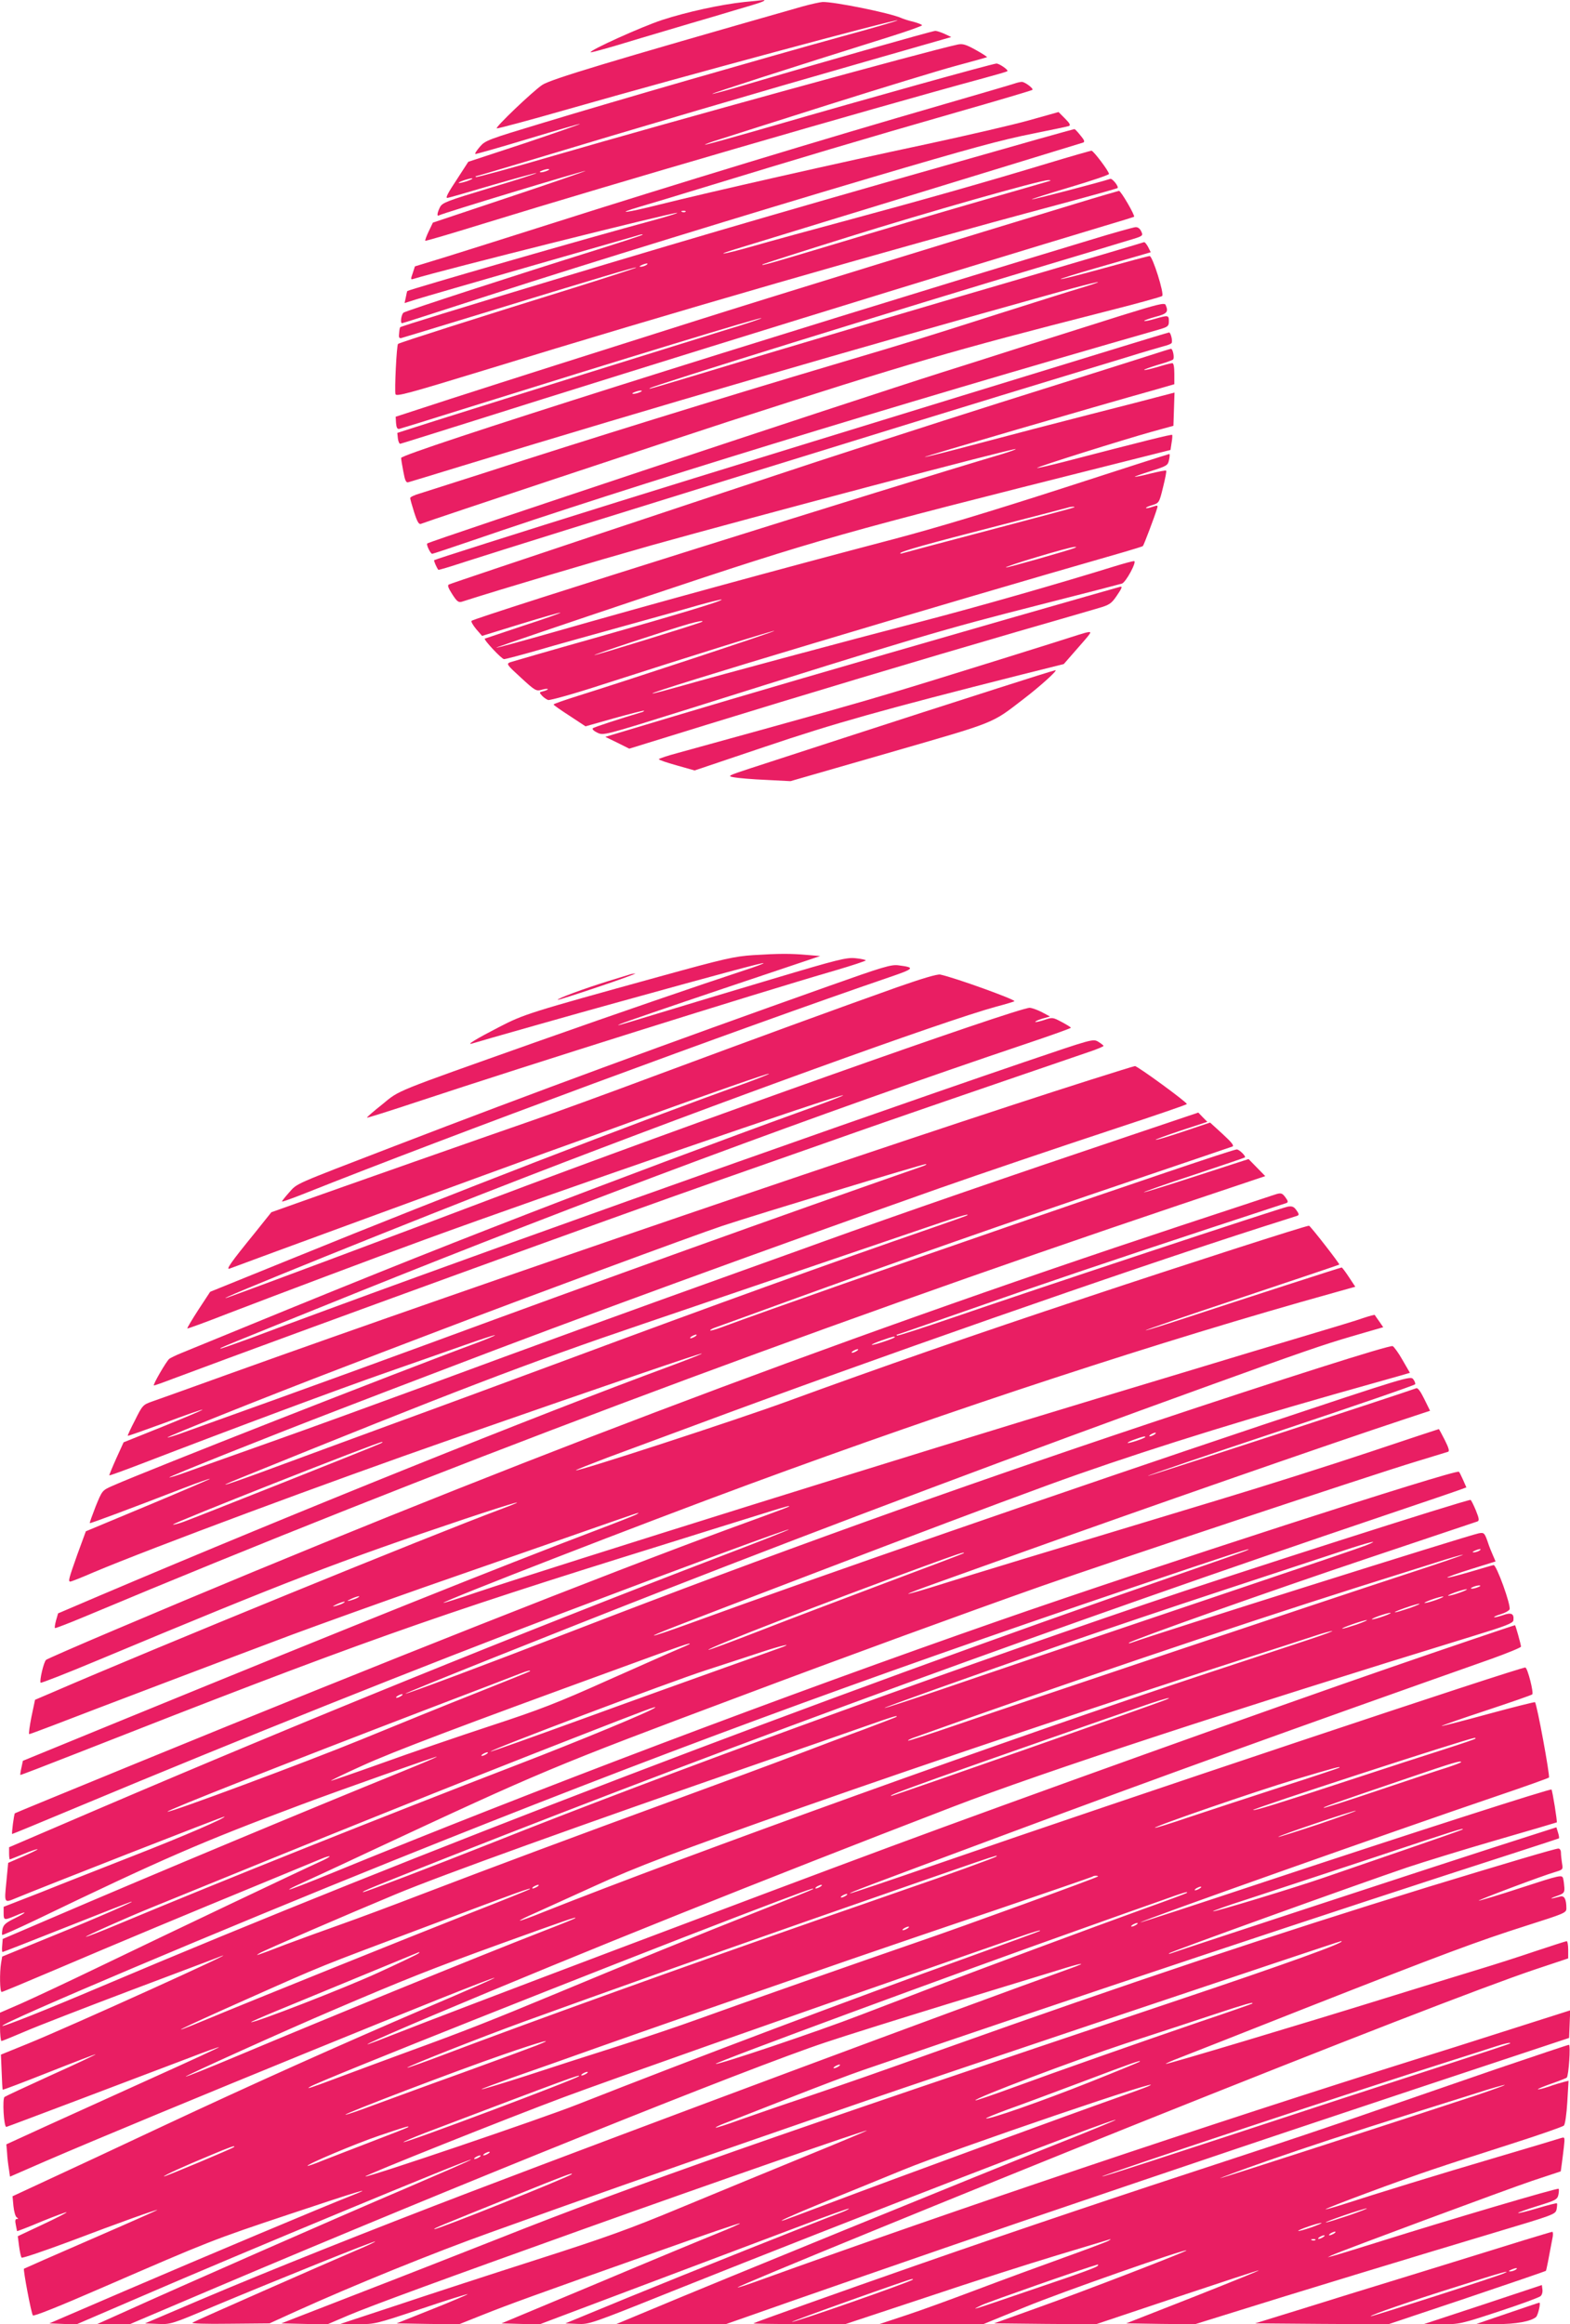 <?xml version="1.0" standalone="no"?>
<!DOCTYPE svg PUBLIC "-//W3C//DTD SVG 20010904//EN"
 "http://www.w3.org/TR/2001/REC-SVG-20010904/DTD/svg10.dtd">
<svg version="1.0" xmlns="http://www.w3.org/2000/svg"
 width="865pt" height="1280pt" viewBox="0 0 865 1280"
 preserveAspectRatio="xMidYMid meet">
<g transform="translate(0,1280) scale(0.1,-0.1)"
fill="#e91e63" stroke="none">
<path d="M4101 12789 c-131 -14 -318 -55 -453 -99 -113 -37 -403 -168 -394
-178 2 -2 65 15 140 37 75 23 197 59 271 81 74 22 195 58 268 79 72 22 165 49
205 61 65 19 93 32 60 29 -7 -1 -51 -6 -97 -10z"/>
<path d="M4420 12764 c-1066 -304 -1388 -401 -1433 -432 -52 -35 -262 -235
-250 -239 5 -2 184 46 397 107 637 182 1804 496 1811 488 3 -2 -141 -44 -318
-92 -409 -113 -1229 -349 -1637 -473 -301 -91 -316 -96 -346 -131 -18 -21 -29
-38 -25 -40 4 -1 135 36 290 83 156 47 285 84 287 83 1 -2 -136 -50 -306 -107
l-310 -102 -55 -85 c-59 -89 -72 -114 -60 -114 5 0 116 32 248 71 131 38 241
68 243 66 2 -2 -113 -39 -257 -82 -238 -72 -262 -81 -275 -106 -16 -32 -18
-53 -5 -45 17 11 793 246 807 245 5 0 -182 -65 -416 -143 l-425 -142 -23 -48
c-13 -27 -21 -50 -19 -52 2 -2 142 39 313 92 717 221 2106 625 2769 805 66 18
122 34 125 37 8 6 -44 42 -60 42 -20 0 -731 -198 -1224 -341 -208 -60 -380
-108 -382 -106 -2 2 33 15 79 29 45 15 318 101 607 193 289 91 602 187 695
212 94 25 171 47 173 48 2 2 -26 20 -62 40 -54 30 -72 35 -98 30 -166 -35
-1593 -428 -2222 -611 -235 -69 -431 -122 -434 -119 -3 3 -2 5 2 5 4 0 125 36
269 79 639 193 1272 379 1870 550 l478 137 -36 17 c-20 9 -43 17 -52 17 -16 0
-698 -194 -1042 -296 -101 -30 -185 -53 -187 -51 -3 3 402 134 989 318 92 29
167 56 167 60 0 3 -21 12 -47 19 -27 6 -57 16 -68 21 -63 28 -371 90 -433 88
-15 -1 -65 -12 -112 -25z m-1405 -904 c-11 -5 -27 -9 -35 -9 -9 0 -8 4 5 9 11
5 27 9 35 9 9 0 8 -4 -5 -9z m-435 -55 c-19 -7 -42 -13 -50 -13 -8 0 1 6 20
13 19 7 42 13 50 13 8 0 -1 -6 -20 -13z"/>
<path d="M5590 12340 c-14 -5 -182 -54 -375 -110 -696 -201 -1494 -444 -2195
-667 -217 -69 -471 -149 -564 -178 l-170 -52 -12 -37 c-12 -34 -12 -37 4 -32
147 46 1439 369 1453 364 5 -2 -64 -23 -153 -47 -309 -83 -1327 -376 -1334
-384 -1 -1 -5 -16 -8 -34 l-7 -32 63 20 c35 11 322 94 638 185 316 91 584 167
595 171 11 3 18 3 15 0 -3 -3 -116 -40 -250 -82 -451 -141 -1055 -337 -1067
-347 -12 -10 -19 -58 -8 -58 4 0 141 44 515 165 482 156 1413 443 2060 634
559 165 724 210 905 246 99 20 186 38 194 41 11 4 5 15 -21 41 l-36 36 -164
-46 c-89 -25 -345 -84 -568 -132 -463 -98 -1201 -265 -1464 -331 -191 -48
-255 -55 -109 -12 48 14 192 57 318 96 583 178 898 272 1424 423 228 65 416
121 419 124 8 7 -41 44 -58 44 -8 0 -26 -4 -40 -9z m-1813 -706 c-3 -3 -12 -4
-19 -1 -8 3 -5 6 6 6 11 1 17 -2 13 -5z"/>
<path d="M5720 12034 c-1305 -370 -1773 -506 -2615 -759 -581 -175 -895 -272
-900 -277 -2 -1 -5 -16 -6 -33 -3 -22 0 -29 11 -27 8 2 182 55 385 117 728
223 907 276 911 272 2 -2 -153 -52 -344 -112 -513 -159 -964 -303 -969 -309
-8 -7 -20 -259 -14 -277 5 -14 77 6 486 131 1033 318 2218 660 3169 914 175
47 321 88 323 90 9 8 -29 55 -40 51 -49 -17 -429 -116 -432 -113 -2 2 92 32
210 67 118 35 215 68 215 73 0 15 -85 127 -96 128 -6 0 -114 -31 -240 -69
-333 -101 -679 -199 -1094 -311 -201 -54 -439 -119 -529 -145 -183 -52 -230
-56 -63 -6 153 47 1864 571 1880 576 10 4 6 14 -15 39 -15 19 -30 35 -33 35
-3 0 -93 -25 -200 -55z m65 -230 c-5 -2 -183 -53 -395 -114 -212 -61 -563
-165 -781 -231 -373 -112 -418 -125 -408 -115 2 2 214 70 470 150 430 135
1057 313 1104 314 11 0 16 -1 10 -4z m-2225 -464 c-8 -5 -22 -9 -30 -9 -10 0
-8 3 5 9 27 12 43 12 25 0z"/>
<path d="M5925 11678 c-549 -166 -1732 -530 -2090 -644 -607 -192 -1013 -321
-1348 -429 l-307 -100 2 -35 c2 -25 7 -34 18 -32 8 2 164 50 345 107 902 282
1645 509 1650 503 3 -2 -89 -33 -203 -67 -214 -66 -1216 -379 -1590 -497
l-213 -68 3 -30 c2 -17 8 -30 13 -30 6 1 174 54 375 117 989 313 2716 846
3505 1083 88 26 162 49 163 50 8 5 -73 144 -83 143 -5 -1 -113 -32 -240 -71z"/>
<path d="M6005 11478 c-1880 -569 -3795 -1175 -3795 -1200 0 -6 5 -39 12 -74
9 -50 15 -63 27 -60 9 2 142 43 296 90 1082 330 2148 640 3279 955 219 61 308
79 134 26 -51 -15 -255 -79 -453 -142 -471 -150 -451 -144 -885 -273 -670
-199 -1383 -420 -1960 -607 -162 -52 -319 -102 -348 -111 -28 -8 -52 -19 -52
-25 0 -6 10 -41 22 -79 17 -53 26 -67 37 -63 53 21 1416 473 1696 564 1004
324 1232 390 2063 602 174 44 321 84 325 89 13 11 -53 220 -69 220 -7 0 -119
-30 -249 -66 -131 -36 -239 -64 -241 -61 -2 2 87 30 199 62 111 32 223 64 250
72 l47 14 -15 30 c-9 16 -19 28 -23 25 -4 -2 -332 -99 -727 -215 -396 -115
-999 -294 -1340 -396 -685 -207 -662 -200 -655 -193 10 12 1371 434 2185 678
204 61 407 122 452 136 81 24 82 25 71 49 -7 16 -19 25 -32 24 -12 -1 -124
-32 -251 -71z m-2480 -838 c-11 -5 -27 -9 -35 -9 -9 0 -8 4 5 9 11 5 27 9 35
9 9 0 8 -4 -5 -9z"/>
<path d="M6180 11063 c-129 -41 -370 -117 -535 -169 -165 -53 -367 -117 -450
-143 -533 -169 -2829 -932 -2841 -944 -7 -6 18 -57 27 -57 4 0 106 34 226 75
839 289 2294 735 3781 1161 47 14 52 18 52 45 0 34 -4 34 -77 13 -30 -9 -56
-14 -59 -11 -2 2 25 12 61 22 66 17 74 27 57 66 -6 13 -42 4 -242 -58z"/>
<path d="M6175 10889 c-1175 -360 -2420 -743 -2765 -851 -593 -185 -1014 -319
-1018 -323 -3 -3 14 -42 23 -53 2 -2 65 17 141 42 385 124 2525 787 3314 1026
113 34 270 82 349 106 79 25 164 49 188 56 24 6 46 14 48 19 7 10 -5 59 -14
58 -3 0 -123 -36 -266 -80z"/>
<path d="M6310 10835 c-74 -24 -288 -91 -475 -150 -466 -146 -789 -250 -1330
-426 -491 -161 -2012 -668 -2032 -678 -9 -4 -3 -20 19 -54 25 -39 34 -46 52
-41 228 73 724 220 1046 311 558 156 1999 537 2006 530 3 -2 -31 -14 -73 -27
-593 -175 -2906 -901 -2925 -919 -4 -3 7 -23 25 -45 l33 -38 214 66 c117 36
215 64 218 62 2 -2 -90 -35 -205 -72 -114 -38 -210 -70 -212 -71 -8 -5 93
-113 106 -113 8 0 92 22 186 49 95 28 305 86 467 131 162 45 350 97 418 117
68 19 125 33 128 31 6 -7 -228 -78 -701 -212 -242 -68 -451 -129 -464 -133
-22 -9 -20 -13 59 -85 77 -71 84 -75 113 -67 17 5 33 7 35 4 2 -2 -8 -7 -22
-11 -26 -6 -26 -7 -10 -25 9 -10 25 -21 34 -24 10 -3 146 35 302 86 472 152
942 299 945 295 4 -4 -835 -281 -1079 -357 -76 -24 -138 -45 -138 -49 0 -3 40
-31 88 -62 l88 -58 159 45 c87 24 161 43 163 41 2 -2 -5 -7 -15 -9 -117 -35
-260 -81 -267 -88 -5 -4 6 -15 25 -24 34 -16 35 -16 479 123 1307 411 1412
442 1965 583 237 60 437 112 446 115 22 6 85 124 67 124 -8 0 -56 -13 -108
-29 -323 -100 -751 -222 -1050 -300 -443 -115 -1131 -300 -1330 -357 -85 -24
-159 -44 -165 -43 -38 2 1538 475 2598 779 54 16 101 30 104 33 5 5 65 163 77
204 7 21 6 22 -24 12 -17 -6 -33 -9 -36 -7 -2 3 13 10 34 16 38 12 39 13 60
99 12 48 20 89 17 91 -2 3 -41 -5 -87 -16 -45 -12 -84 -19 -86 -18 -1 2 39 16
90 32 88 28 93 31 99 62 4 17 4 32 2 32 -3 0 -269 -85 -592 -190 -394 -127
-699 -219 -931 -280 -632 -166 -1338 -359 -1869 -511 -172 -49 -315 -88 -317
-86 -2 2 375 130 838 285 936 313 1059 347 2555 723 l322 81 6 40 c4 22 5 41
3 43 -4 4 -160 -35 -587 -146 -85 -22 -155 -38 -157 -36 -5 5 480 157 631 199
l120 33 3 91 3 92 -73 -19 c-40 -11 -215 -56 -388 -100 -173 -44 -449 -116
-614 -160 -164 -44 -300 -78 -302 -76 -3 3 925 274 1279 373 l97 28 0 58 c0
37 -4 58 -11 58 -7 0 -43 -9 -81 -21 -39 -11 -72 -19 -74 -16 -2 2 31 14 73
27 43 12 82 26 86 30 9 8 -1 61 -12 59 -3 0 -67 -20 -141 -44z m-391 -829 c-2
-2 -212 -58 -466 -125 -254 -67 -469 -124 -478 -127 -8 -3 -15 -4 -15 -1 0 10
151 52 540 152 206 53 380 98 385 100 14 5 39 6 34 1z m1 -224 c-39 -15 -375
-111 -378 -107 -7 6 346 112 378 113 13 0 13 0 0 -6z m-2051 -406 c-8 -7 -591
-187 -595 -184 -3 4 406 139 521 172 49 14 83 20 74 12z"/>
<path d="M5550 9391 c-1025 -295 -1437 -416 -1835 -535 l-380 -114 66 -32 66
-33 424 131 c505 156 1179 358 1709 512 212 61 415 120 452 131 59 17 71 25
98 64 31 45 35 56 23 54 -5 -1 -285 -81 -623 -178z"/>
<path d="M5945 9305 c-66 -22 -837 -263 -1010 -314 -205 -62 -385 -113 -1202
-338 -57 -15 -103 -31 -103 -34 0 -4 44 -19 98 -34 l99 -28 389 131 c382 129
638 201 1417 398 l228 57 62 71 c88 100 93 106 76 105 -8 0 -32 -7 -54 -14z"/>
<path d="M5495 9009 c-170 -55 -353 -113 -405 -130 -104 -33 -749 -243 -955
-310 -128 -42 -129 -43 -90 -50 22 -4 101 -11 175 -14 l135 -7 545 157 c598
173 559 157 740 296 89 68 189 158 175 158 -5 0 -149 -45 -320 -100z"/>
<path d="M4150 7540 c-104 -7 -154 -18 -520 -119 -721 -199 -742 -206 -882
-278 -124 -64 -187 -102 -144 -89 30 10 609 174 766 217 599 166 833 229 837
225 2 -2 -44 -20 -104 -39 -255 -84 -701 -237 -1148 -395 -798 -283 -750 -263
-849 -344 -48 -38 -86 -71 -84 -73 2 -2 125 37 273 86 631 209 1840 589 2308
725 92 27 167 52 167 55 0 3 -25 9 -56 12 -50 5 -92 -5 -457 -114 -221 -66
-498 -149 -615 -185 -256 -78 -254 -77 -221 -62 15 7 268 94 562 193 l536 180
-72 6 c-91 8 -153 8 -297 -1z"/>
<path d="M4570 7371 c-891 -316 -1636 -590 -2400 -884 -564 -217 -530 -202
-577 -254 -23 -26 -41 -48 -39 -50 2 -2 61 19 131 47 773 308 2389 906 3214
1188 141 48 145 54 50 66 -39 5 -86 -9 -379 -113z"/>
<path d="M3475 7435 c-5 -2 -63 -19 -127 -39 -129 -40 -281 -96 -275 -102 2
-2 102 30 223 71 120 40 212 74 204 74 -8 -1 -19 -2 -25 -4z"/>
<path d="M4945 7364 c-338 -120 -784 -283 -1325 -484 -278 -104 -584 -215
-680 -248 -195 -67 -1100 -385 -1310 -460 l-135 -48 -92 -115 c-132 -162 -162
-205 -137 -195 34 14 1552 570 1744 639 102 36 311 112 465 168 436 157 758
270 762 266 2 -2 -56 -25 -129 -52 -614 -220 -1626 -611 -2491 -963 l-459
-186 -65 -99 c-35 -54 -63 -101 -61 -103 2 -2 103 35 223 82 274 105 812 308
1090 409 673 246 2290 803 2300 793 3 -3 -118 -48 -268 -102 -333 -120 -1034
-382 -1452 -544 -600 -232 -1029 -405 -1925 -773 -30 -12 -60 -27 -67 -32 -16
-12 -94 -147 -85 -147 4 0 50 16 102 36 706 264 2453 899 3040 1104 107 37
364 128 570 200 206 73 452 158 545 190 94 32 316 109 495 170 179 61 360 123
403 138 42 14 77 29 77 32 0 3 -13 13 -29 23 -29 17 -31 16 -408 -112 -1182
-403 -3257 -1143 -4267 -1522 -88 -32 -161 -58 -162 -56 -4 4 0 5 731 300
1276 514 2593 1004 3712 1380 134 45 243 84 243 87 0 3 -23 17 -51 32 -49 26
-51 26 -95 11 -25 -8 -47 -13 -50 -11 -2 3 15 11 38 18 l43 12 -45 24 c-25 13
-55 23 -66 24 -67 1 -1904 -650 -2974 -1055 -501 -190 -1390 -522 -1445 -540
-153 -51 1027 426 1655 668 1048 405 2294 856 2578 933 53 14 99 28 101 30 9
8 -328 130 -409 147 -16 3 -98 -21 -235 -69z"/>
<path d="M6010 6854 c-1036 -329 -3364 -1124 -4730 -1614 -217 -78 -417 -150
-444 -159 -48 -17 -52 -21 -92 -102 -24 -46 -42 -85 -40 -86 1 -2 94 31 206
72 111 42 204 74 206 72 2 -2 -95 -43 -216 -92 l-219 -88 -41 -90 c-22 -49
-39 -91 -38 -92 2 -2 84 28 183 66 504 194 1090 412 1340 499 154 54 352 123
439 154 88 31 161 55 163 53 2 -2 -43 -21 -99 -42 -439 -162 -1812 -701 -2009
-788 -56 -25 -56 -25 -92 -113 -19 -49 -34 -90 -32 -92 2 -3 227 81 514 192
80 31 146 54 148 52 2 -1 -152 -67 -341 -146 l-343 -143 -47 -128 c-47 -133
-52 -149 -38 -149 4 0 61 22 125 50 320 135 1302 500 1977 735 905 315 1373
475 1377 471 2 -2 -79 -34 -179 -71 -740 -273 -2036 -794 -3136 -1261 l-232
-99 -11 -38 c-6 -22 -9 -41 -6 -43 2 -2 80 28 173 67 1872 785 3950 1566 6027
2265 l468 157 -46 47 -46 47 -287 -93 c-157 -51 -288 -92 -290 -90 -2 2 122
46 275 96 153 51 280 94 282 96 7 6 -31 44 -45 44 -39 0 -2277 -772 -2843
-981 -29 -11 -56 -18 -58 -16 -2 3 9 9 24 15 15 5 186 67 378 137 642 233
1209 432 1960 686 275 93 507 172 515 175 11 4 -4 23 -54 69 l-69 63 -146 -49
c-80 -27 -149 -48 -154 -46 -4 1 58 24 139 51 l146 48 -25 25 -25 26 -374
-126 c-649 -218 -1279 -435 -1708 -590 -69 -25 -213 -77 -320 -115 -837 -300
-1246 -449 -1850 -672 -256 -94 -640 -234 -855 -310 -214 -76 -428 -152 -474
-169 -47 -17 -86 -29 -88 -27 -5 4 574 235 937 374 129 50 388 149 575 220
746 286 1767 658 2730 998 228 80 632 217 977 331 213 70 388 130 387 133 0
11 -273 210 -286 209 -4 0 -114 -34 -243 -75z m-925 -476 c-767 -267 -1801
-638 -2710 -973 -264 -97 -660 -241 -880 -320 -220 -79 -438 -157 -484 -174
-47 -17 -86 -29 -88 -27 -5 4 560 230 937 374 129 50 388 149 575 220 445 170
1386 518 1545 571 190 63 1103 340 1120 340 8 0 2 -5 -15 -11z m244 -271 c-2
-2 -92 -34 -199 -71 -545 -188 -1194 -422 -2020 -729 -289 -107 -700 -259
-915 -337 -214 -79 -516 -189 -669 -246 -275 -102 -371 -132 -198 -62 1161
471 1578 631 2212 846 353 120 1143 389 1505 512 227 78 300 100 284 87z
m-1499 -667 c-8 -5 -19 -10 -25 -10 -5 0 -3 5 5 10 8 5 20 10 25 10 6 0 3 -5
-5 -10z m-1735 -590 c-42 -20 -1033 -413 -1084 -431 -30 -11 -56 -17 -58 -15
-7 7 1129 455 1152 455 6 0 1 -4 -10 -9z"/>
<path d="M7020 6220 c-14 -5 -245 -81 -515 -170 -1935 -640 -3820 -1355 -5875
-2227 -201 -85 -370 -159 -376 -164 -13 -10 -38 -118 -30 -126 3 -3 146 53
318 125 1039 434 1325 544 2022 778 276 92 370 118 199 54 -400 -149 -1922
-771 -2474 -1010 l-96 -41 -20 -95 c-10 -51 -16 -94 -12 -94 4 0 60 21 126 46
196 76 1008 384 1323 502 162 60 491 178 730 262 239 83 597 208 795 277 407
142 396 139 375 125 -8 -6 -116 -48 -240 -95 -502 -190 -1319 -517 -2585
-1035 l-559 -229 -8 -38 c-5 -21 -7 -39 -6 -40 2 -1 145 54 318 122 1535 603
1943 748 3215 1143 215 67 460 144 545 170 85 27 156 48 157 46 4 -3 14 0
-332 -126 -688 -253 -1895 -730 -3265 -1291 -366 -150 -666 -273 -668 -275 -5
-4 -19 -114 -15 -114 3 0 165 67 361 149 897 375 1891 772 2672 1068 681 258
1242 465 1246 460 2 -2 -171 -70 -384 -151 -1109 -425 -2291 -905 -3420 -1388
l-492 -211 0 -34 c0 -18 2 -33 4 -33 2 0 36 14 76 30 40 17 75 28 77 26 2 -2
-34 -19 -79 -39 l-83 -36 -10 -105 c-12 -118 -12 -116 51 -90 129 54 1148 453
1151 450 8 -7 -220 -106 -502 -216 -165 -65 -393 -154 -507 -200 l-208 -81 0
-35 c0 -40 3 -40 66 -14 68 30 64 19 -6 -15 -47 -23 -60 -34 -66 -57 -3 -16
-4 -31 -2 -34 3 -2 85 35 184 82 699 337 914 430 1459 634 221 83 749 269 752
266 2 -2 -83 -38 -189 -81 -513 -208 -1364 -563 -1958 -818 l-245 -105 -3 -36
c-2 -20 -1 -36 2 -36 3 0 159 61 348 136 189 75 350 138 358 140 48 14 -185
-88 -427 -186 l-281 -115 -6 -35 c-9 -54 -7 -160 3 -160 5 0 134 54 287 119
354 151 757 319 1139 476 165 68 317 131 339 140 21 9 40 14 42 12 3 -2 -24
-17 -58 -32 -85 -38 -817 -386 -1213 -577 -176 -85 -371 -176 -432 -203 l-113
-49 0 -78 c0 -43 4 -78 8 -78 4 0 61 23 126 51 64 28 330 131 589 229 260 98
481 181 492 186 149 57 -831 -387 -1060 -480 l-150 -61 4 -95 c2 -52 4 -96 6
-98 2 -2 117 42 256 97 139 55 254 99 256 98 1 -2 -109 -54 -245 -115 -136
-62 -252 -116 -257 -120 -13 -9 -4 -168 10 -165 10 2 699 263 1015 383 85 33
155 58 157 56 2 -1 -160 -76 -360 -166 -199 -90 -463 -210 -587 -266 l-225
-103 4 -47 c1 -26 6 -65 10 -89 l6 -42 195 85 c553 239 2466 1020 2475 1010 2
-2 -162 -74 -364 -160 -501 -215 -965 -423 -1471 -660 -234 -110 -514 -241
-623 -291 l-198 -92 5 -54 c3 -30 11 -58 18 -62 10 -7 10 -9 1 -9 -9 0 -11
-10 -6 -32 3 -18 7 -34 7 -35 1 -1 62 22 135 53 74 30 136 53 138 51 2 -2 -58
-33 -133 -68 l-136 -64 7 -55 c4 -30 10 -58 14 -63 4 -4 122 36 262 88 285
108 473 175 486 175 4 0 -158 -72 -361 -160 -203 -88 -371 -162 -374 -164 -5
-6 39 -241 49 -257 4 -7 146 50 385 154 588 255 605 262 1028 403 383 128 489
160 334 99 -134 -52 -819 -340 -1240 -521 l-416 -179 74 -3 74 -3 323 139
c579 251 1846 776 1853 769 2 -2 -164 -74 -369 -162 -360 -153 -1250 -544
-1547 -679 l-145 -65 89 -1 90 0 480 204 c1310 556 2933 1209 3356 1349 107
36 411 131 675 212 264 81 536 164 605 185 133 42 171 47 68 10 -611 -219
-2364 -872 -3303 -1230 -563 -215 -1112 -434 -1498 -598 l-298 -127 71 -3 c70
-3 75 -2 308 97 347 145 885 362 889 357 2 -2 -47 -25 -109 -51 -144 -61 -878
-384 -898 -396 -9 -5 73 -8 205 -6 l220 2 145 66 c320 145 762 324 1070 434
503 181 967 344 1410 497 223 77 522 181 665 230 308 107 2605 878 2614 878
39 -2 -299 -124 -929 -335 -2190 -735 -2971 -1009 -3700 -1298 -173 -68 -516
-203 -762 -298 l-448 -174 126 -3 126 -3 117 50 c117 50 543 206 1315 482 674
241 1537 541 1542 536 2 -1 -155 -67 -349 -146 -194 -79 -500 -206 -682 -281
-274 -114 -407 -162 -785 -283 -250 -80 -597 -193 -770 -251 l-315 -104 95 -1
c94 -1 99 0 350 84 139 47 255 83 257 81 2 -1 -86 -39 -194 -82 l-198 -79 172
-3 172 -2 128 51 c140 56 291 111 967 350 247 88 451 158 453 155 2 -2 -54
-27 -124 -55 -70 -28 -367 -151 -659 -274 l-531 -222 104 -3 104 -3 212 80
c192 72 350 132 1226 462 145 55 265 98 268 96 2 -2 -18 -12 -44 -22 -130 -48
-864 -341 -1171 -467 l-347 -143 66 -3 c65 -3 74 0 515 177 1014 405 2441 957
2451 947 2 -2 -164 -70 -369 -151 -375 -149 -1868 -758 -2203 -899 l-180 -75
301 -1 301 0 374 131 c510 178 1208 419 1594 549 176 60 469 159 650 220 182
62 713 240 1180 395 l850 282 3 76 3 76 -28 -9 c-47 -15 -502 -160 -600 -191
-51 -16 -135 -42 -185 -58 -1183 -371 -2577 -840 -3657 -1230 -63 -23 -115
-40 -117 -38 -6 6 1261 524 2191 897 1159 464 1912 756 2202 854 l183 61 0 48
c0 26 -4 47 -8 47 -4 0 -82 -25 -172 -55 -91 -31 -232 -76 -315 -101 -82 -25
-307 -94 -500 -154 -460 -143 -1218 -370 -1222 -366 -2 2 32 17 74 33 43 17
355 139 693 273 766 301 949 369 1222 456 207 66 218 70 218 94 0 51 -11 72
-34 66 -54 -15 -66 -14 -23 1 43 15 47 19 46 47 -1 17 -4 40 -7 52 -7 20 -14
19 -232 -52 -124 -41 -229 -72 -233 -71 -8 2 349 137 422 158 42 13 43 13 37
48 -3 20 -6 46 -6 59 0 12 -6 22 -14 22 -17 0 -286 -80 -716 -211 -844 -260
-1648 -528 -2670 -892 -406 -145 -490 -174 -760 -266 -129 -43 -293 -100 -364
-125 -71 -26 -131 -45 -133 -43 -2 2 18 12 44 22 27 10 185 72 353 138 168 66
355 137 415 157 1120 385 2608 880 3605 1201 124 40 227 74 229 75 2 2 0 17
-5 32 l-9 29 -340 -109 c-268 -86 -1711 -559 -1783 -585 -10 -4 -14 -3 -11 0
8 9 1021 374 1312 473 87 29 307 97 490 150 183 53 333 97 334 98 4 3 -24 176
-29 181 -6 6 -744 -231 -1583 -509 -373 -124 -680 -224 -682 -223 -6 7 1421
512 1967 697 151 51 279 97 284 101 7 6 -66 405 -77 415 -2 2 -118 -27 -258
-65 -139 -38 -255 -68 -257 -66 -2 1 108 40 245 85 136 45 251 85 255 89 9 8
-25 144 -38 148 -18 6 -2223 -730 -3228 -1078 -269 -93 -491 -168 -493 -166
-3 4 46 23 882 334 824 307 1562 573 2653 958 89 32 162 62 162 67 0 11 -30
118 -33 118 -5 0 -400 -134 -687 -233 -633 -218 -2057 -728 -2750 -985 -734
-272 -2402 -902 -2754 -1041 -245 -97 -135 -44 221 107 853 360 1815 745 2873
1152 493 190 1550 536 2875 943 170 52 210 68 213 83 5 38 -11 46 -58 29 -24
-8 -45 -13 -48 -11 -2 3 15 10 38 17 23 7 44 19 47 26 9 22 -73 248 -88 244
-8 -1 -67 -19 -132 -38 -65 -19 -120 -33 -123 -31 -2 3 57 24 131 47 l135 42
-16 37 c-9 20 -18 44 -21 52 -23 69 -25 72 -56 66 -60 -12 -1769 -550 -1912
-602 -11 -4 -18 -5 -15 -1 13 14 788 289 1320 467 322 108 591 198 599 201 12
4 11 15 -8 62 -13 31 -26 57 -29 57 -30 0 -1315 -411 -1792 -574 -1236 -421
-2661 -941 -3595 -1313 -328 -130 -702 -273 -714 -273 -15 1 54 29 469 193
1646 649 3372 1278 5160 1882 217 73 407 138 422 144 l27 10 -18 41 c-10 22
-20 43 -23 45 -16 16 -1690 -526 -2528 -818 -1186 -413 -2577 -939 -3679
-1391 -129 -53 -236 -94 -238 -92 -2 2 25 16 59 31 35 16 207 95 383 178 958
447 998 464 2050 858 561 211 1238 458 1655 605 373 131 1829 615 2055 683 94
29 176 54 183 56 9 3 4 21 -18 65 -17 33 -31 60 -33 60 -1 0 -171 -56 -377
-125 -206 -69 -584 -189 -840 -266 -1046 -316 -1333 -403 -1513 -460 -104 -33
-191 -58 -193 -56 -2 2 67 28 154 59 86 31 310 111 497 178 622 223 1676 590
2082 724 l142 47 -32 65 c-20 41 -36 63 -44 59 -76 -28 -1476 -486 -1479 -483
-2 3 328 115 733 250 405 135 739 250 740 255 2 5 -3 18 -11 28 -14 19 -38 12
-833 -253 -1081 -362 -2443 -833 -3152 -1092 -107 -39 -196 -69 -198 -67 -4 4
62 30 897 349 517 198 963 366 1275 480 419 153 938 318 1570 498 176 50 343
97 372 105 l51 15 -41 71 c-22 39 -47 73 -54 76 -17 7 -617 -184 -1333 -423
-1107 -370 -2098 -726 -3180 -1144 -488 -189 -922 -351 -926 -347 -4 4 822
334 1431 572 916 358 1989 761 2995 1124 500 181 637 228 785 271 17 5 63 18
103 30 l73 21 -22 32 c-13 18 -24 34 -25 36 -2 1 -29 -6 -62 -17 -32 -12 -182
-57 -333 -102 -151 -45 -398 -119 -549 -165 -151 -46 -412 -124 -580 -175
-953 -287 -2988 -923 -3424 -1069 -99 -34 -181 -59 -183 -58 -8 8 1100 438
1687 654 1130 416 2280 793 3216 1053 l121 34 -35 53 c-19 29 -37 53 -40 53
-6 0 -529 -169 -866 -280 -116 -38 -212 -68 -214 -66 -2 2 237 84 530 181 293
98 535 179 537 181 4 3 -160 214 -167 214 -19 0 -689 -216 -1212 -390 -639
-212 -1147 -389 -1670 -580 -274 -100 -1148 -385 -1157 -377 -2 2 77 33 174
70 98 36 313 116 478 177 962 358 2373 851 3135 1095 96 30 181 58 188 60 10
4 9 11 -5 30 -14 20 -24 24 -48 20 -37 -6 -1416 -463 -1839 -609 -170 -58
-311 -104 -314 -101 -3 3 -3 5 0 5 3 0 166 57 364 126 433 152 813 280 1359
460 226 74 416 137 423 139 10 4 9 11 -5 30 -19 26 -25 28 -63 15z m-2090
-784 c0 -6 -123 -47 -127 -42 -2 2 22 13 54 24 62 22 73 24 73 18z m-210 -76
c-8 -5 -19 -10 -25 -10 -5 0 -3 5 5 10 8 5 20 10 25 10 6 0 3 -5 -5 -10z
m1640 -460 c-8 -5 -19 -10 -25 -10 -5 0 -3 5 5 10 8 5 20 10 25 10 6 0 3 -5
-5 -10z m-50 -14 c0 -6 -93 -37 -97 -32 -2 2 15 11 39 19 47 17 58 19 58 13z
m1215 -597 c-27 -11 -351 -121 -720 -245 -993 -335 -1277 -431 -1619 -548
-170 -58 -311 -104 -313 -102 -3 3 422 155 1027 366 173 60 549 187 835 281
286 94 585 193 665 219 148 49 215 65 125 29z m-660 -29 c-11 -5 -184 -66
-384 -135 -1933 -668 -4217 -1541 -5931 -2268 -290 -123 -531 -219 -537 -214
-13 14 1224 537 2157 912 1441 579 2546 987 4065 1501 566 191 694 233 630
204z m1285 0 c-8 -5 -22 -9 -30 -9 -10 0 -8 3 5 9 27 12 43 12 25 0z m-2841
-14 c-2 -2 -191 -74 -419 -159 -228 -86 -543 -205 -699 -266 -157 -61 -286
-109 -288 -107 -9 9 642 261 1187 460 189 69 230 83 219 72z m2426 -119 c-420
-137 -2140 -714 -2479 -831 -137 -47 -251 -84 -253 -82 -2 2 9 8 24 14 763
274 1746 607 2453 831 157 49 348 110 425 134 77 25 147 45 155 45 8 0 -138
-50 -325 -111z m410 -67 c-11 -5 -27 -9 -35 -9 -9 0 -8 4 5 9 11 5 27 9 35 9
9 0 8 -4 -5 -9z m-100 -30 c-27 -10 -57 -18 -65 -18 -8 0 8 8 35 18 28 10 57
18 65 18 8 0 -7 -8 -35 -18z m-6075 -29 c-8 -5 -26 -11 -40 -15 -21 -5 -20 -3
5 9 32 15 60 20 35 6z m5945 -11 c-27 -10 -57 -18 -65 -18 -8 0 8 8 35 18 28
10 57 18 65 18 8 0 -7 -8 -35 -18z m-6025 -19 c-8 -5 -26 -11 -40 -15 -21 -5
-20 -3 5 9 32 15 60 20 35 6z m5876 -27 c-39 -13 -75 -24 -80 -23 -15 1 116
47 134 47 8 0 -16 -10 -54 -24z m-141 -44 c-27 -10 -57 -18 -65 -18 -8 0 8 8
35 18 28 10 57 18 65 18 8 0 -7 -8 -35 -18z m-149 -46 c-39 -13 -75 -24 -80
-23 -15 1 116 47 134 47 8 0 -16 -10 -54 -24z m-251 -79 c-71 -24 -330 -109
-575 -190 -1073 -355 -2862 -999 -3654 -1314 -71 -29 -130 -50 -132 -48 -2 2
38 22 89 44 50 23 196 89 324 147 229 105 451 189 1143 433 693 244 1775 607
2465 828 149 48 308 99 355 115 47 16 92 28 100 28 8 0 -43 -19 -115 -43z
m-3426 -29 c-2 -2 -33 -16 -69 -31 -36 -15 -209 -92 -385 -170 -272 -122 -369
-160 -644 -250 -179 -59 -448 -151 -600 -206 -151 -54 -276 -97 -278 -96 -1 2
77 40 175 84 164 75 536 216 1432 542 328 120 381 138 369 127z m516 -15 c-11
-4 -157 -57 -325 -116 -168 -60 -525 -188 -794 -286 -270 -98 -491 -177 -493
-175 -8 8 991 385 1187 448 118 38 260 85 315 103 88 29 165 48 110 26z
m-1396 -135 c-2 -2 -135 -56 -294 -119 -160 -63 -445 -179 -635 -257 -298
-122 -1058 -405 -1067 -397 -6 7 652 266 1412 557 275 105 516 197 535 205 35
14 57 19 49 11z m-709 -136 c-8 -5 -19 -10 -25 -10 -5 0 -3 5 5 10 8 5 20 10
25 10 6 0 3 -5 -5 -10z m4215 -20 c-35 -16 -1503 -530 -1513 -530 -19 0 34 20
259 101 241 86 971 341 1164 407 87 29 131 40 90 22z m-2816 -44 c-18 -18
-419 -184 -760 -315 -756 -291 -1617 -635 -2203 -880 -93 -39 -171 -69 -173
-67 -4 3 219 103 362 161 903 369 1701 690 2330 935 397 155 456 177 444 166z
m1330 -51 c-3 -2 -83 -33 -179 -69 -96 -35 -265 -99 -375 -141 -110 -42 -415
-155 -678 -251 -522 -191 -974 -359 -1392 -519 -148 -57 -346 -131 -440 -164
-93 -33 -228 -82 -300 -109 -163 -63 -177 -67 -144 -48 31 18 482 213 749 324
249 104 1013 379 2015 726 231 80 490 170 575 200 147 52 179 62 169 51z
m3191 -119 c0 -3 -80 -30 -177 -61 -98 -31 -326 -105 -508 -165 -404 -133
-535 -173 -541 -168 -6 7 1173 391 1219 397 4 1 7 -1 7 -3z m-5450 -86 c-8 -5
-19 -10 -25 -10 -5 0 -3 5 5 10 8 5 20 10 25 10 6 0 3 -5 -5 -10z m5370 -44
c0 -3 -35 -16 -77 -30 -43 -13 -213 -70 -377 -125 -165 -56 -301 -99 -303 -97
-4 4 29 16 467 165 249 85 290 97 290 87z m-671 -31 c-3 -2 -151 -52 -330
-109 -178 -58 -405 -132 -503 -165 -99 -34 -181 -59 -183 -57 -8 7 555 201
772 266 228 68 253 74 244 65z m-113 -311 c-121 -40 -221 -72 -223 -70 -5 5
407 144 427 144 8 0 -84 -33 -204 -74z m792 -29 c-3 -3 -149 -54 -324 -114
-175 -60 -373 -128 -439 -151 -159 -55 -607 -191 -612 -186 -3 2 80 32 184 65
103 34 411 135 683 225 480 160 519 172 508 161z m-2569 -149 c-5 -6 -289
-109 -489 -177 -80 -28 -194 -68 -255 -89 -60 -21 -162 -56 -225 -78 -740
-258 -1607 -570 -2063 -743 -115 -44 -212 -78 -213 -76 -6 5 402 166 641 253
503 182 892 320 1560 554 1072 374 1058 369 1044 356z m560 -110 c-9 -8 -742
-275 -994 -361 -325 -112 -975 -340 -1210 -425 -93 -34 -289 -100 -435 -147
-146 -46 -375 -120 -509 -164 -134 -43 -246 -77 -248 -75 -2 2 74 30 169 64
95 33 308 108 473 167 271 96 530 186 1385 482 151 52 513 176 805 274 291 99
531 182 534 184 2 3 11 5 19 5 9 0 13 -2 11 -4z m-3089 -56 c-8 -5 -19 -10
-25 -10 -5 0 -3 5 5 10 8 5 20 10 25 10 6 0 3 -5 -5 -10z m1560 0 c-8 -5 -19
-10 -25 -10 -5 0 -3 5 5 10 8 5 20 10 25 10 6 0 3 -5 -5 -10z m2090 -10 c-8
-5 -19 -10 -25 -10 -5 0 -3 5 5 10 8 5 20 10 25 10 6 0 3 -5 -5 -10z m-3691
-4 c-2 -2 -152 -63 -334 -134 -328 -129 -1197 -479 -1454 -586 -245 -102 -145
-52 217 109 454 202 387 174 1017 411 496 187 566 212 554 200z m1560 0 c-2
-2 -135 -56 -295 -119 -315 -124 -747 -300 -1128 -459 -351 -146 -509 -208
-795 -312 -141 -52 -323 -119 -405 -150 -144 -54 -177 -65 -146 -47 63 37
1621 656 2355 937 367 140 426 162 414 150z m2060 -20 c-2 -3 -110 -43 -239
-89 -250 -90 -925 -341 -1150 -427 -74 -29 -259 -99 -410 -157 -235 -91 -789
-277 -797 -269 -8 7 1317 496 2017 744 173 62 371 132 440 156 118 43 149 52
139 42z m-1879 -16 c-8 -5 -19 -10 -25 -10 -5 0 -3 5 5 10 8 5 20 10 25 10 6
0 3 -5 -5 -10z m-1491 -124 c-2 -2 -85 -36 -184 -74 -367 -143 -1139 -458
-1694 -691 -145 -61 -266 -109 -268 -107 -4 4 549 254 812 366 393 168 541
227 925 366 366 132 420 151 409 140z m3091 -36 c-8 -5 -19 -10 -25 -10 -5 0
-3 5 5 10 8 5 20 10 25 10 6 0 3 -5 -5 -10z m-1260 -20 c-8 -5 -19 -10 -25
-10 -5 0 -3 5 5 10 8 5 20 10 25 10 6 0 3 -5 -5 -10z m729 -14 c-2 -2 -182
-68 -399 -146 -646 -232 -1489 -550 -2150 -810 -194 -77 -1159 -404 -1167
-396 -6 6 783 321 1097 438 262 97 1126 402 2190 772 386 135 440 153 429 142z
m-3424 -124 c-6 -5 -104 -52 -220 -105 -182 -84 -693 -282 -702 -273 -2 1 59
28 134 59 76 31 284 117 463 191 179 74 327 135 330 136 2 0 0 -4 -5 -8z
m4594 -276 c-2 -2 -130 -47 -285 -99 -345 -118 -784 -272 -1043 -367 -107 -39
-195 -69 -197 -67 -11 10 550 222 826 313 179 58 404 132 500 164 157 52 212
68 199 56z m-3944 -231 c-33 -13 -215 -80 -405 -149 -190 -68 -412 -150 -494
-180 -82 -31 -151 -54 -153 -52 -7 6 605 240 872 332 205 71 300 97 180 49z
m5364 11 c-2 -2 -146 -50 -319 -106 -173 -56 -450 -146 -615 -200 -1029 -338
-1309 -429 -1313 -426 -5 6 1431 482 1918 636 107 34 220 70 250 80 52 17 88
25 79 16z m-2040 -100 c-2 -2 -128 -54 -279 -114 -254 -101 -558 -208 -567
-198 -2 2 49 23 114 47 65 23 253 93 418 155 275 104 326 122 314 110z m-1659
-26 c-8 -5 -19 -10 -25 -10 -5 0 -3 5 5 10 8 5 20 10 25 10 6 0 3 -5 -5 -10z
m-1390 -40 c-8 -5 -19 -10 -25 -10 -5 0 -3 5 5 10 8 5 20 10 25 10 6 0 3 -5
-5 -10z m-41 -14 c-17 -17 -958 -370 -966 -363 -2 2 52 25 119 51 798 303 862
326 847 312z m3136 -56 c-11 -5 -90 -34 -175 -64 -236 -83 -1252 -455 -1545
-566 -143 -54 -269 -101 -280 -105 -62 -20 33 23 206 94 107 43 307 125 444
181 275 113 1518 536 1350 460z m-4076 -224 c-2 -3 -92 -38 -199 -79 -107 -41
-230 -89 -274 -106 -43 -18 -80 -30 -82 -29 -7 8 266 123 396 167 139 47 168
56 159 47z m-960 -110 c-8 -8 -383 -165 -386 -162 -4 4 107 55 257 117 104 44
141 57 129 45z m1401 -36 c-8 -5 -19 -10 -25 -10 -5 0 -3 5 5 10 8 5 20 10 25
10 6 0 3 -5 -5 -10z m-50 -20 c-8 -5 -19 -10 -25 -10 -5 0 -3 5 5 10 8 5 20
10 25 10 6 0 3 -5 -5 -10z m509 -94 c-17 -16 -749 -309 -756 -302 -4 4 13 11
457 190 255 103 313 125 299 112z"/>
<path d="M8245 1406 c-214 -74 -525 -181 -690 -238 -165 -58 -523 -178 -795
-267 -546 -178 -1154 -382 -1705 -574 -416 -145 -898 -317 -904 -322 -2 -2
111 -4 250 -4 l254 -1 450 149 c247 83 570 186 716 230 146 44 275 83 285 86
17 6 18 6 2 -5 -10 -6 -122 -48 -250 -94 -128 -46 -343 -125 -478 -176 -135
-51 -310 -115 -390 -141 l-145 -48 286 -1 285 0 235 96 c205 84 877 319 886
311 5 -5 -562 -224 -826 -318 l-234 -84 281 -3 280 -2 448 150 c246 82 449
149 450 147 2 -2 -162 -68 -364 -148 l-367 -144 189 -3 189 -2 206 64 c292 92
1025 315 1433 437 341 102 348 104 354 132 3 16 4 30 2 33 -3 2 -51 -10 -107
-27 -57 -17 -105 -29 -107 -26 -2 2 45 19 106 38 101 31 110 36 116 62 3 16 4
31 1 33 -6 6 -608 -172 -977 -288 -140 -44 -264 -82 -275 -84 l-20 -5 20 10
c59 27 973 366 1107 411 l157 52 5 36 c3 21 8 63 12 96 6 55 6 58 -14 52 -11
-4 -172 -52 -358 -107 -326 -96 -660 -199 -848 -260 -50 -16 -91 -27 -93 -26
-4 5 418 162 586 218 79 27 273 90 430 140 157 50 291 97 297 103 7 6 15 63
19 129 l7 118 -28 -7 c-16 -4 -53 -15 -83 -26 -30 -10 -56 -16 -58 -14 -2 2
31 16 74 31 43 15 81 30 85 33 11 11 22 182 12 181 -5 0 -184 -60 -399 -133z
m-105 -143 c-463 -153 -1415 -461 -1418 -459 -1 2 113 44 255 94 242 84 424
144 843 276 96 30 238 75 315 99 77 25 147 45 155 45 8 0 -59 -24 -150 -55z
m-710 -664 c-63 -21 -119 -39 -125 -38 -14 1 207 77 225 77 8 0 -37 -17 -100
-39z m-204 -65 c-38 -13 -71 -22 -73 -20 -5 5 107 44 127 44 8 0 -16 -10 -54
-24z m124 -34 c-8 -5 -19 -10 -25 -10 -5 0 -3 5 5 10 8 5 20 10 25 10 6 0 3
-5 -5 -10z m-60 -20 c-8 -5 -19 -10 -25 -10 -5 0 -3 5 5 10 8 5 20 10 25 10 6
0 3 -5 -5 -10z m-43 -16 c-3 -3 -12 -4 -19 -1 -8 3 -5 6 6 6 11 1 17 -2 13 -5z
m-1197 -139 c0 -9 -73 -36 -366 -135 -345 -118 -344 -118 -274 -84 38 18 565
203 638 223 1 1 2 -1 2 -4z m-1021 -79 c-13 -13 -659 -239 -666 -233 -3 4 644
235 661 236 5 1 7 -1 5 -3z"/>
<path d="M8400 464 c-80 -25 -343 -106 -585 -181 -242 -74 -543 -167 -670
-207 l-230 -71 367 -3 367 -2 433 145 c237 80 433 147 435 149 3 3 14 61 38
189 2 15 1 27 -3 26 -4 0 -72 -21 -152 -45z m-50 -164 c-8 -5 -22 -9 -30 -9
-10 0 -8 3 5 9 27 12 43 12 25 0z m-65 -20 c-37 -17 -729 -239 -733 -236 -5 6
218 83 483 166 230 73 301 93 250 70z"/>
<path d="M8170 108 l-325 -107 99 -1 c97 0 106 2 315 71 119 39 222 77 229 84
8 7 12 23 10 37 l-3 24 -325 -108z"/>
<path d="M8305 60 l-170 -58 111 -1 c103 -1 190 15 217 39 11 10 27 80 18 79
-3 0 -82 -27 -176 -59z"/>
</g>
</svg>
